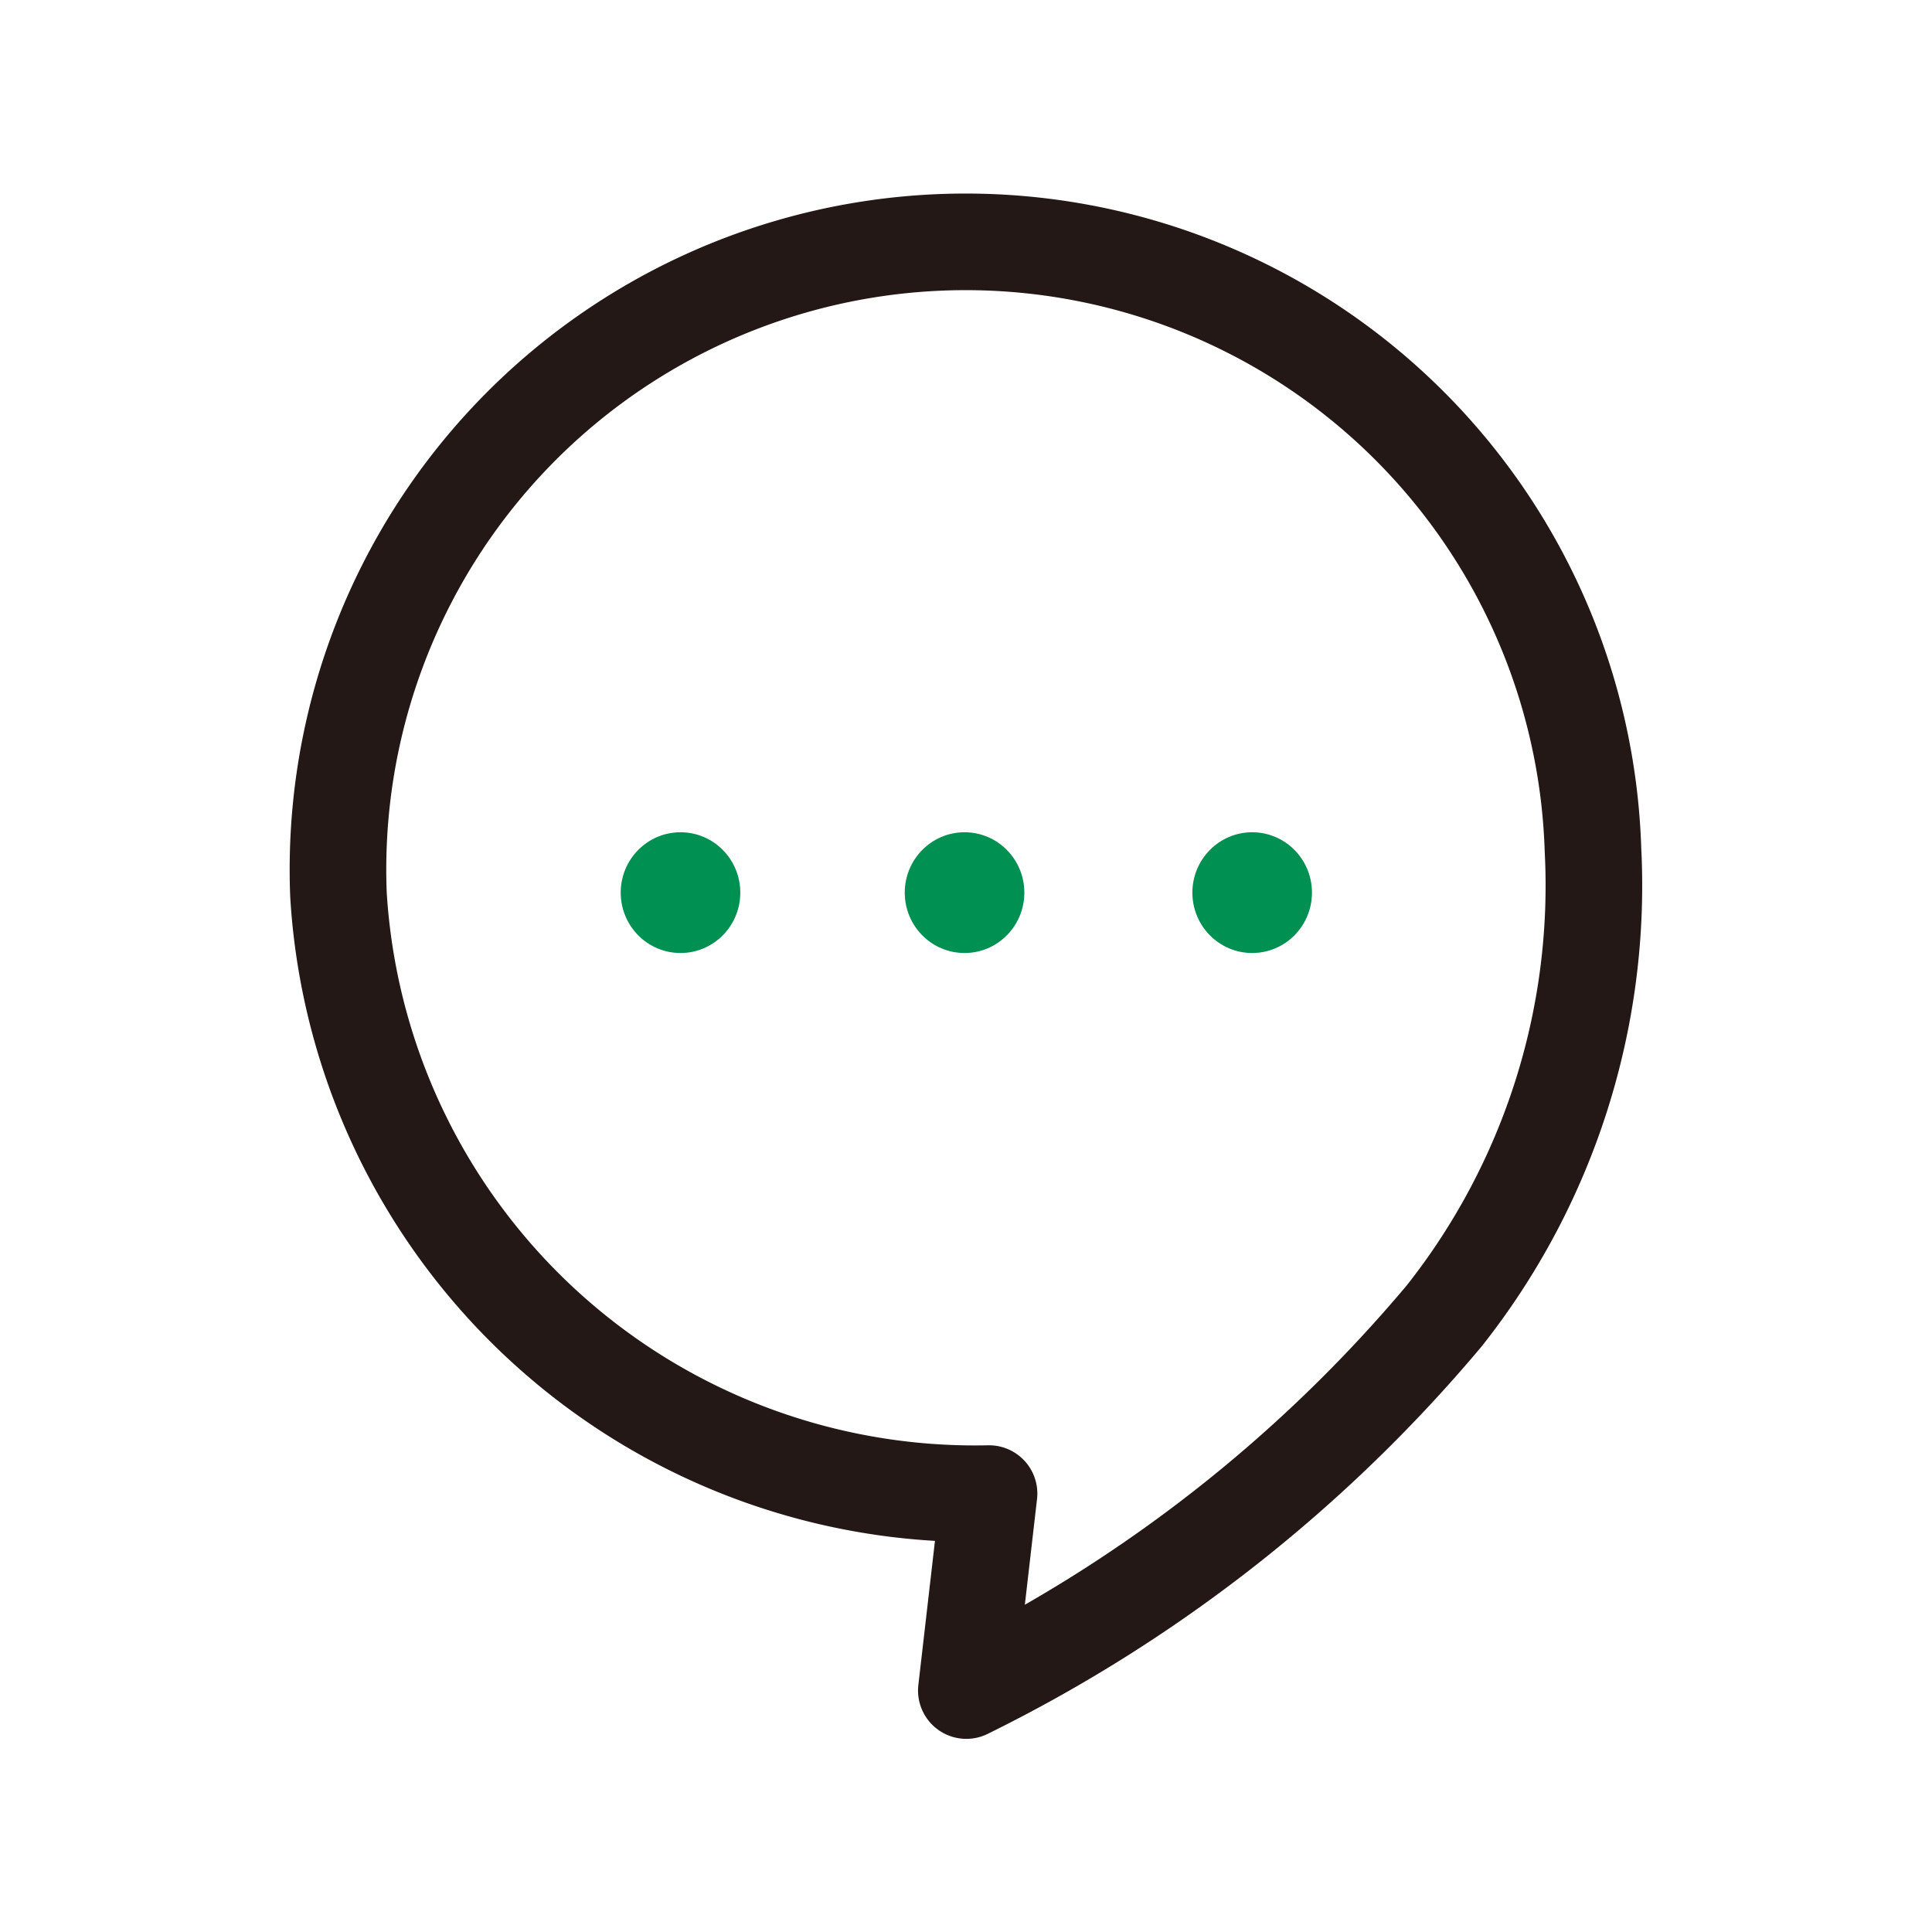 <svg xmlns="http://www.w3.org/2000/svg" width="40" height="40" viewBox="0 0 40 40">
  <g id="グループ_1450" data-name="グループ 1450" transform="translate(-396.689 -1630)">
    <rect id="長方形_844" data-name="長方形 844" width="40" height="40" transform="translate(396.689 1630)" fill="none"/>
    <g id="_1063_cm_h" data-name="1063_cm_h" transform="translate(390.206 1623.132)">
      <path id="パス_1322" data-name="パス 1322" d="M26.96,37.791l-.47,4.078a30.485,30.485,0,0,0,9.894-7.757,14.358,14.358,0,0,0,3.08-9.647,12.995,12.995,0,1,0-25.973.932A13.2,13.2,0,0,0,26.96,37.791Z" transform="translate(0 0)" fill="none" stroke="#231815" stroke-linecap="round" stroke-linejoin="round" stroke-width="2"/>
      <g id="グループ_1067" data-name="グループ 1067" transform="translate(19.334 23.624)">
        <ellipse id="楕円形_22" data-name="楕円形 22" cx="1.238" cy="1.25" rx="1.238" ry="1.25" transform="translate(0 0.475)" fill="#009051"/>
        <ellipse id="楕円形_23" data-name="楕円形 23" cx="1.238" cy="1.25" rx="1.238" ry="1.25" transform="translate(5.881 0.475)" fill="#009051"/>
        <ellipse id="楕円形_24" data-name="楕円形 24" cx="1.238" cy="1.25" rx="1.238" ry="1.25" transform="translate(11.836 0.475)" fill="#009051"/>
      </g>
    </g>
  </g>
</svg>
